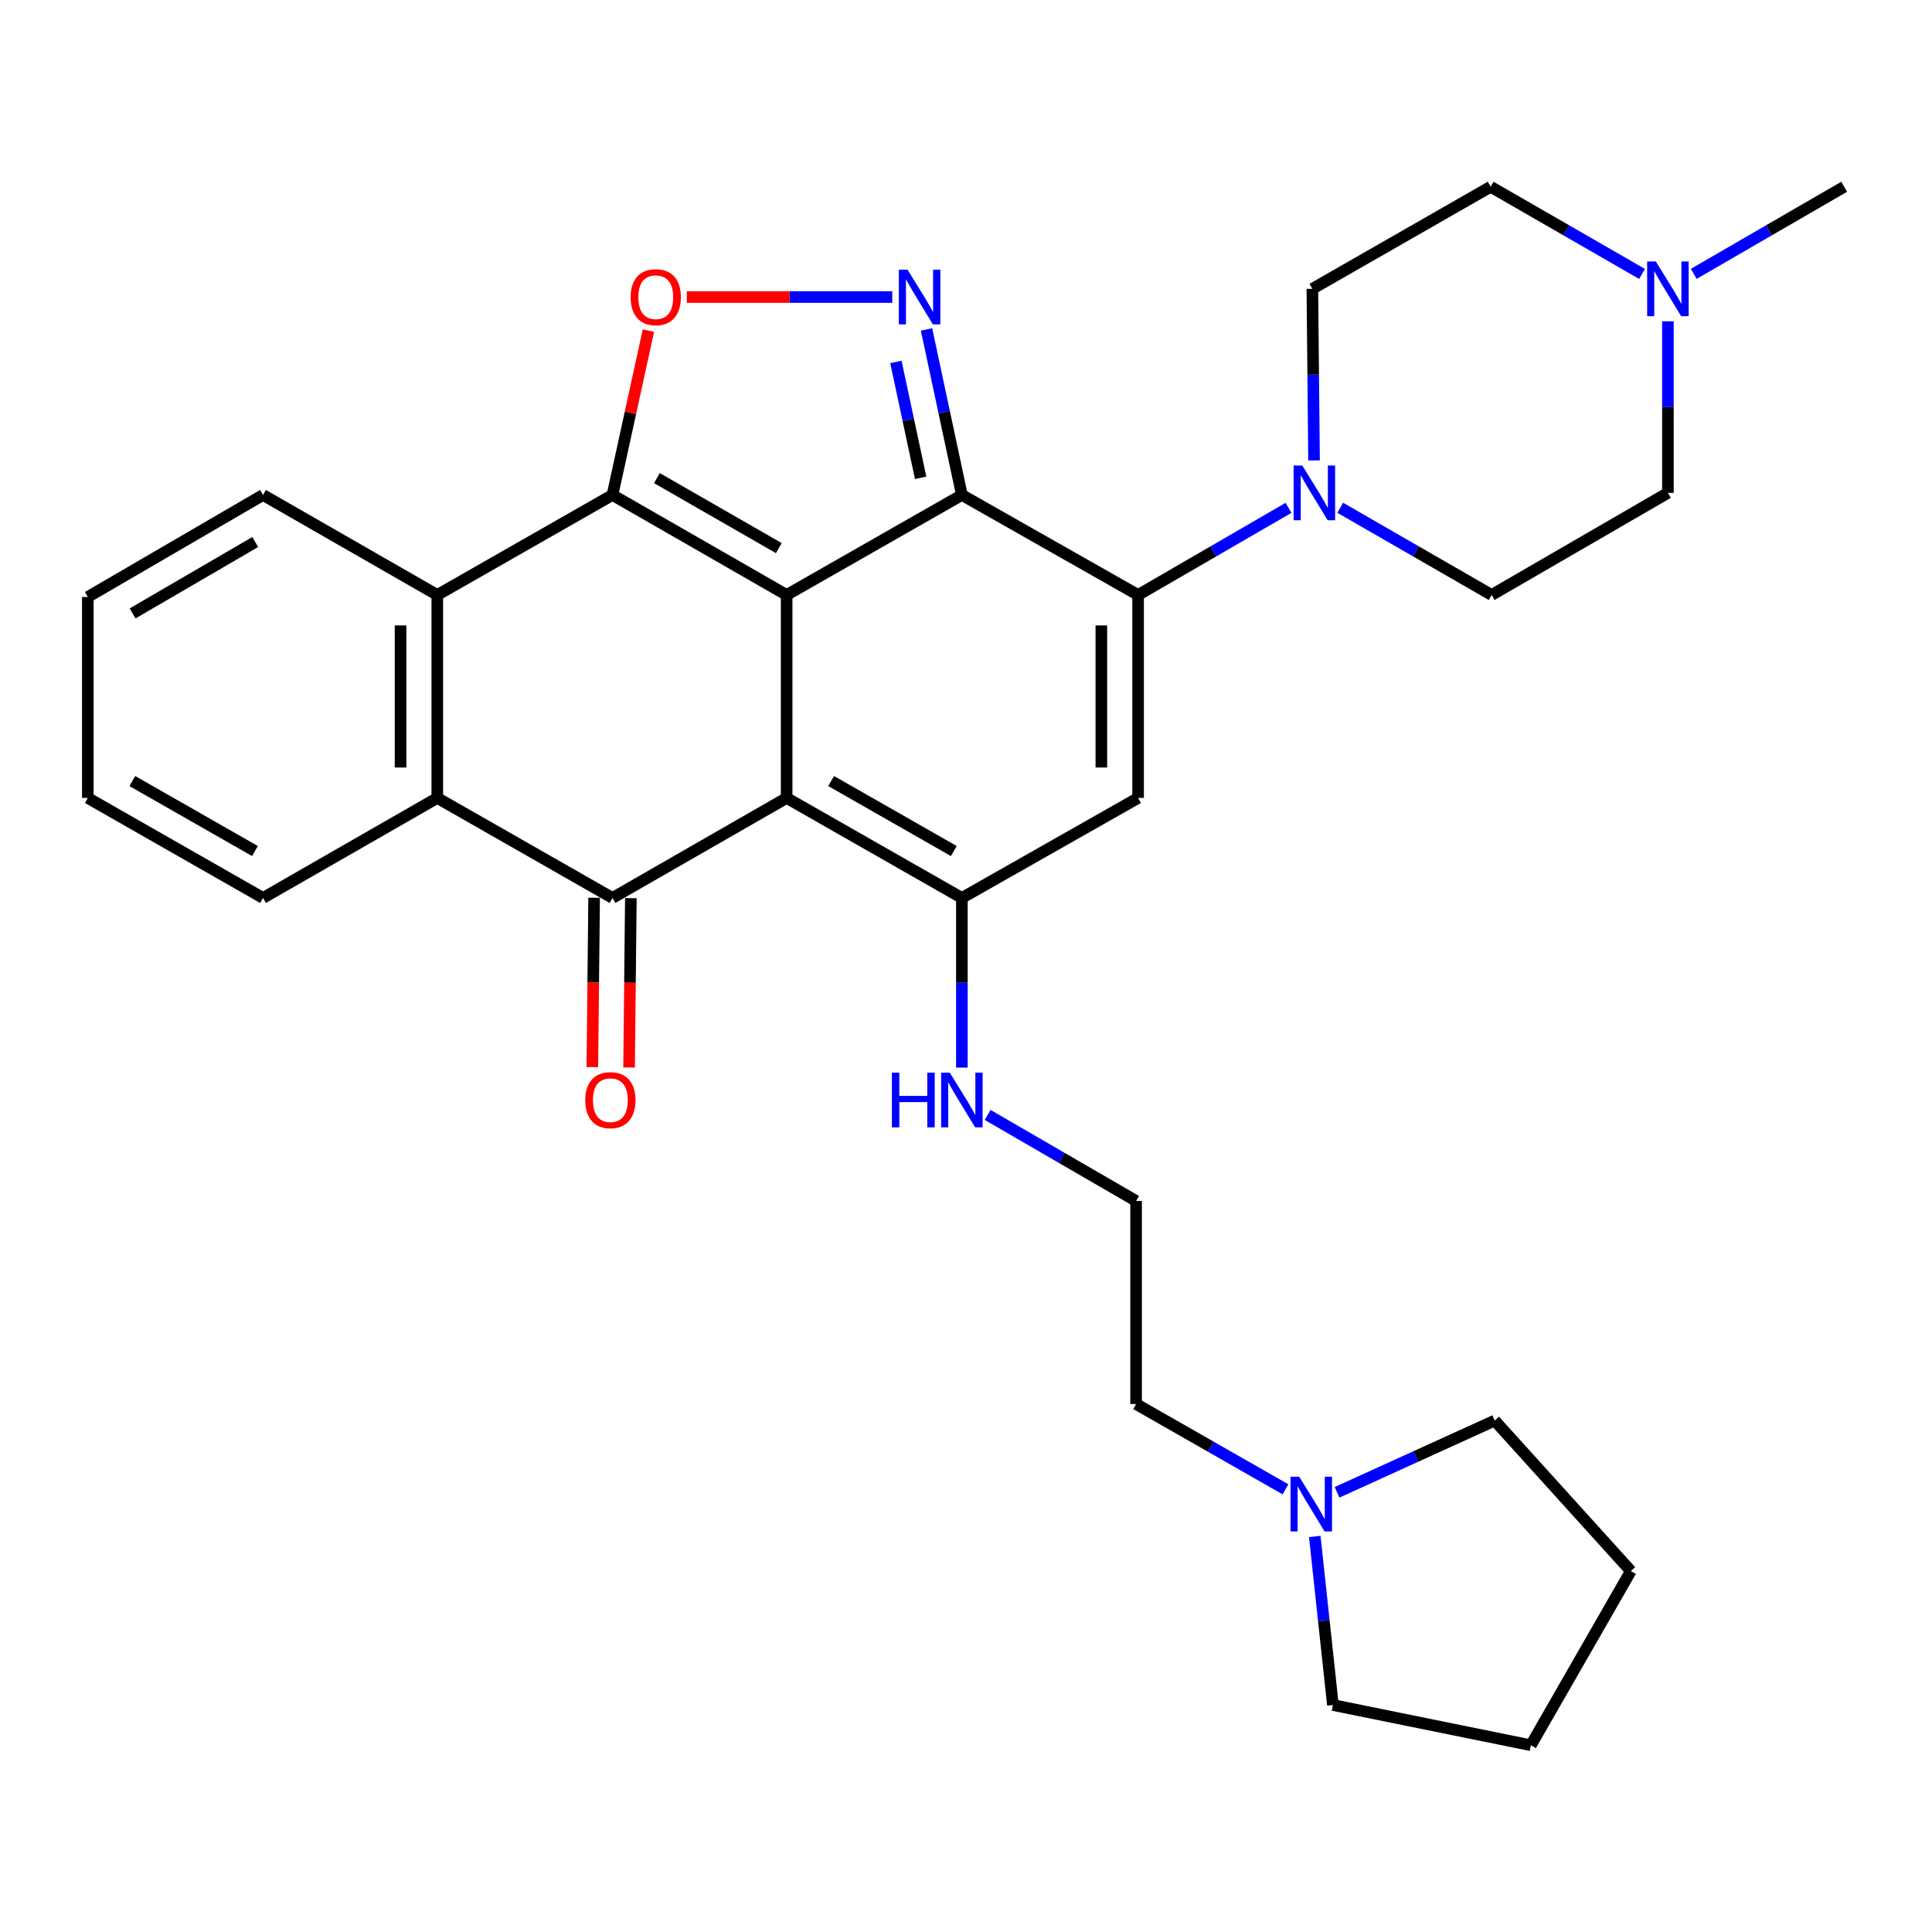 <?xml version='1.0' encoding='iso-8859-1'?>
<svg version='1.1' baseProfile='full'
              xmlns='http://www.w3.org/2000/svg'
                      xmlns:rdkit='http://www.rdkit.org/xml'
                      xmlns:xlink='http://www.w3.org/1999/xlink'
                  xml:space='preserve'
width='1000px' height='1000px' viewBox='0 0 1000 1000'>
<!-- END OF HEADER -->
<rect style='opacity:1.0;fill:#FFFFFF;stroke:none' width='1000' height='1000' x='0' y='0'> </rect>
<path class='bond-0' d='M 407.164,307.957 L 407.164,413.017' style='fill:none;fill-rule:evenodd;stroke:#000000;stroke-width:6px;stroke-linecap:butt;stroke-linejoin:miter;stroke-opacity:1' />
<path class='bond-1' d='M 407.164,307.957 L 497.866,256.198' style='fill:none;fill-rule:evenodd;stroke:#000000;stroke-width:6px;stroke-linecap:butt;stroke-linejoin:miter;stroke-opacity:1' />
<path class='bond-2' d='M 407.164,307.957 L 317.022,256.198' style='fill:none;fill-rule:evenodd;stroke:#000000;stroke-width:6px;stroke-linecap:butt;stroke-linejoin:miter;stroke-opacity:1' />
<path class='bond-2' d='M 403.112,283.701 L 340.013,247.47' style='fill:none;fill-rule:evenodd;stroke:#000000;stroke-width:6px;stroke-linecap:butt;stroke-linejoin:miter;stroke-opacity:1' />
<path class='bond-4' d='M 407.164,413.017 L 317.022,464.776' style='fill:none;fill-rule:evenodd;stroke:#000000;stroke-width:6px;stroke-linecap:butt;stroke-linejoin:miter;stroke-opacity:1' />
<path class='bond-5' d='M 407.164,413.017 L 497.866,464.776' style='fill:none;fill-rule:evenodd;stroke:#000000;stroke-width:6px;stroke-linecap:butt;stroke-linejoin:miter;stroke-opacity:1' />
<path class='bond-5' d='M 430.195,404.264 L 493.686,440.495' style='fill:none;fill-rule:evenodd;stroke:#000000;stroke-width:6px;stroke-linecap:butt;stroke-linejoin:miter;stroke-opacity:1' />
<path class='bond-3' d='M 497.866,256.198 L 589.075,307.957' style='fill:none;fill-rule:evenodd;stroke:#000000;stroke-width:6px;stroke-linecap:butt;stroke-linejoin:miter;stroke-opacity:1' />
<path class='bond-6' d='M 497.866,256.198 L 488.717,213.357' style='fill:none;fill-rule:evenodd;stroke:#000000;stroke-width:6px;stroke-linecap:butt;stroke-linejoin:miter;stroke-opacity:1' />
<path class='bond-6' d='M 488.717,213.357 L 479.569,170.516' style='fill:none;fill-rule:evenodd;stroke:#0000FF;stroke-width:6px;stroke-linecap:butt;stroke-linejoin:miter;stroke-opacity:1' />
<path class='bond-6' d='M 476.523,247.317 L 470.119,217.329' style='fill:none;fill-rule:evenodd;stroke:#000000;stroke-width:6px;stroke-linecap:butt;stroke-linejoin:miter;stroke-opacity:1' />
<path class='bond-6' d='M 470.119,217.329 L 463.715,187.34' style='fill:none;fill-rule:evenodd;stroke:#0000FF;stroke-width:6px;stroke-linecap:butt;stroke-linejoin:miter;stroke-opacity:1' />
<path class='bond-8' d='M 317.022,256.198 L 326.321,213.659' style='fill:none;fill-rule:evenodd;stroke:#000000;stroke-width:6px;stroke-linecap:butt;stroke-linejoin:miter;stroke-opacity:1' />
<path class='bond-8' d='M 326.321,213.659 L 335.62,171.119' style='fill:none;fill-rule:evenodd;stroke:#FF0000;stroke-width:6px;stroke-linecap:butt;stroke-linejoin:miter;stroke-opacity:1' />
<path class='bond-9' d='M 317.022,256.198 L 226.341,307.957' style='fill:none;fill-rule:evenodd;stroke:#000000;stroke-width:6px;stroke-linecap:butt;stroke-linejoin:miter;stroke-opacity:1' />
<path class='bond-7' d='M 589.075,307.957 L 589.075,413.017' style='fill:none;fill-rule:evenodd;stroke:#000000;stroke-width:6px;stroke-linecap:butt;stroke-linejoin:miter;stroke-opacity:1' />
<path class='bond-7' d='M 570.058,323.716 L 570.058,397.258' style='fill:none;fill-rule:evenodd;stroke:#000000;stroke-width:6px;stroke-linecap:butt;stroke-linejoin:miter;stroke-opacity:1' />
<path class='bond-11' d='M 589.075,307.957 L 628.007,285.407' style='fill:none;fill-rule:evenodd;stroke:#000000;stroke-width:6px;stroke-linecap:butt;stroke-linejoin:miter;stroke-opacity:1' />
<path class='bond-11' d='M 628.007,285.407 L 666.94,262.857' style='fill:none;fill-rule:evenodd;stroke:#0000FF;stroke-width:6px;stroke-linecap:butt;stroke-linejoin:miter;stroke-opacity:1' />
<path class='bond-13' d='M 307.514,464.676 L 307.053,508.501' style='fill:none;fill-rule:evenodd;stroke:#000000;stroke-width:6px;stroke-linecap:butt;stroke-linejoin:miter;stroke-opacity:1' />
<path class='bond-13' d='M 307.053,508.501 L 306.593,552.326' style='fill:none;fill-rule:evenodd;stroke:#FF0000;stroke-width:6px;stroke-linecap:butt;stroke-linejoin:miter;stroke-opacity:1' />
<path class='bond-13' d='M 326.53,464.876 L 326.069,508.701' style='fill:none;fill-rule:evenodd;stroke:#000000;stroke-width:6px;stroke-linecap:butt;stroke-linejoin:miter;stroke-opacity:1' />
<path class='bond-13' d='M 326.069,508.701 L 325.609,552.525' style='fill:none;fill-rule:evenodd;stroke:#FF0000;stroke-width:6px;stroke-linecap:butt;stroke-linejoin:miter;stroke-opacity:1' />
<path class='bond-32' d='M 317.022,464.776 L 226.341,413.017' style='fill:none;fill-rule:evenodd;stroke:#000000;stroke-width:6px;stroke-linecap:butt;stroke-linejoin:miter;stroke-opacity:1' />
<path class='bond-15' d='M 497.866,464.776 L 497.866,508.681' style='fill:none;fill-rule:evenodd;stroke:#000000;stroke-width:6px;stroke-linecap:butt;stroke-linejoin:miter;stroke-opacity:1' />
<path class='bond-15' d='M 497.866,508.681 L 497.866,552.586' style='fill:none;fill-rule:evenodd;stroke:#0000FF;stroke-width:6px;stroke-linecap:butt;stroke-linejoin:miter;stroke-opacity:1' />
<path class='bond-33' d='M 497.866,464.776 L 589.075,413.017' style='fill:none;fill-rule:evenodd;stroke:#000000;stroke-width:6px;stroke-linecap:butt;stroke-linejoin:miter;stroke-opacity:1' />
<path class='bond-31' d='M 461.831,153.737 L 408.656,153.737' style='fill:none;fill-rule:evenodd;stroke:#0000FF;stroke-width:6px;stroke-linecap:butt;stroke-linejoin:miter;stroke-opacity:1' />
<path class='bond-31' d='M 408.656,153.737 L 355.48,153.737' style='fill:none;fill-rule:evenodd;stroke:#FF0000;stroke-width:6px;stroke-linecap:butt;stroke-linejoin:miter;stroke-opacity:1' />
<path class='bond-10' d='M 226.341,307.957 L 226.341,413.017' style='fill:none;fill-rule:evenodd;stroke:#000000;stroke-width:6px;stroke-linecap:butt;stroke-linejoin:miter;stroke-opacity:1' />
<path class='bond-10' d='M 207.324,323.716 L 207.324,397.258' style='fill:none;fill-rule:evenodd;stroke:#000000;stroke-width:6px;stroke-linecap:butt;stroke-linejoin:miter;stroke-opacity:1' />
<path class='bond-21' d='M 226.341,307.957 L 136.135,256.198' style='fill:none;fill-rule:evenodd;stroke:#000000;stroke-width:6px;stroke-linecap:butt;stroke-linejoin:miter;stroke-opacity:1' />
<path class='bond-22' d='M 226.341,413.017 L 136.135,464.776' style='fill:none;fill-rule:evenodd;stroke:#000000;stroke-width:6px;stroke-linecap:butt;stroke-linejoin:miter;stroke-opacity:1' />
<path class='bond-16' d='M 693.703,262.82 L 732.889,285.388' style='fill:none;fill-rule:evenodd;stroke:#0000FF;stroke-width:6px;stroke-linecap:butt;stroke-linejoin:miter;stroke-opacity:1' />
<path class='bond-16' d='M 732.889,285.388 L 772.074,307.957' style='fill:none;fill-rule:evenodd;stroke:#000000;stroke-width:6px;stroke-linecap:butt;stroke-linejoin:miter;stroke-opacity:1' />
<path class='bond-17' d='M 680.149,238.309 L 679.71,193.905' style='fill:none;fill-rule:evenodd;stroke:#0000FF;stroke-width:6px;stroke-linecap:butt;stroke-linejoin:miter;stroke-opacity:1' />
<path class='bond-17' d='M 679.71,193.905 L 679.27,149.5' style='fill:none;fill-rule:evenodd;stroke:#000000;stroke-width:6px;stroke-linecap:butt;stroke-linejoin:miter;stroke-opacity:1' />
<path class='bond-12' d='M 849.918,141.791 L 810.737,119.228' style='fill:none;fill-rule:evenodd;stroke:#0000FF;stroke-width:6px;stroke-linecap:butt;stroke-linejoin:miter;stroke-opacity:1' />
<path class='bond-12' d='M 810.737,119.228 L 771.557,96.664' style='fill:none;fill-rule:evenodd;stroke:#000000;stroke-width:6px;stroke-linecap:butt;stroke-linejoin:miter;stroke-opacity:1' />
<path class='bond-24' d='M 876.68,141.755 L 915.613,119.209' style='fill:none;fill-rule:evenodd;stroke:#0000FF;stroke-width:6px;stroke-linecap:butt;stroke-linejoin:miter;stroke-opacity:1' />
<path class='bond-24' d='M 915.613,119.209 L 954.545,96.664' style='fill:none;fill-rule:evenodd;stroke:#000000;stroke-width:6px;stroke-linecap:butt;stroke-linejoin:miter;stroke-opacity:1' />
<path class='bond-35' d='M 863.305,166.301 L 863.305,210.705' style='fill:none;fill-rule:evenodd;stroke:#0000FF;stroke-width:6px;stroke-linecap:butt;stroke-linejoin:miter;stroke-opacity:1' />
<path class='bond-35' d='M 863.305,210.705 L 863.305,255.11' style='fill:none;fill-rule:evenodd;stroke:#000000;stroke-width:6px;stroke-linecap:butt;stroke-linejoin:miter;stroke-opacity:1' />
<path class='bond-14' d='M 665.37,770.876 L 626.705,748.802' style='fill:none;fill-rule:evenodd;stroke:#0000FF;stroke-width:6px;stroke-linecap:butt;stroke-linejoin:miter;stroke-opacity:1' />
<path class='bond-14' d='M 626.705,748.802 L 588.04,726.729' style='fill:none;fill-rule:evenodd;stroke:#000000;stroke-width:6px;stroke-linecap:butt;stroke-linejoin:miter;stroke-opacity:1' />
<path class='bond-25' d='M 692.068,772.423 L 732.864,753.855' style='fill:none;fill-rule:evenodd;stroke:#0000FF;stroke-width:6px;stroke-linecap:butt;stroke-linejoin:miter;stroke-opacity:1' />
<path class='bond-25' d='M 732.864,753.855 L 773.659,735.286' style='fill:none;fill-rule:evenodd;stroke:#000000;stroke-width:6px;stroke-linecap:butt;stroke-linejoin:miter;stroke-opacity:1' />
<path class='bond-26' d='M 680.525,795.273 L 685.217,838.893' style='fill:none;fill-rule:evenodd;stroke:#0000FF;stroke-width:6px;stroke-linecap:butt;stroke-linejoin:miter;stroke-opacity:1' />
<path class='bond-26' d='M 685.217,838.893 L 689.909,882.512' style='fill:none;fill-rule:evenodd;stroke:#000000;stroke-width:6px;stroke-linecap:butt;stroke-linejoin:miter;stroke-opacity:1' />
<path class='bond-20' d='M 511.211,577.094 L 549.625,599.355' style='fill:none;fill-rule:evenodd;stroke:#0000FF;stroke-width:6px;stroke-linecap:butt;stroke-linejoin:miter;stroke-opacity:1' />
<path class='bond-20' d='M 549.625,599.355 L 588.04,621.616' style='fill:none;fill-rule:evenodd;stroke:#000000;stroke-width:6px;stroke-linecap:butt;stroke-linejoin:miter;stroke-opacity:1' />
<path class='bond-19' d='M 772.074,307.957 L 863.305,255.11' style='fill:none;fill-rule:evenodd;stroke:#000000;stroke-width:6px;stroke-linecap:butt;stroke-linejoin:miter;stroke-opacity:1' />
<path class='bond-18' d='M 679.27,149.5 L 771.557,96.664' style='fill:none;fill-rule:evenodd;stroke:#000000;stroke-width:6px;stroke-linecap:butt;stroke-linejoin:miter;stroke-opacity:1' />
<path class='bond-23' d='M 588.04,621.616 L 588.04,726.729' style='fill:none;fill-rule:evenodd;stroke:#000000;stroke-width:6px;stroke-linecap:butt;stroke-linejoin:miter;stroke-opacity:1' />
<path class='bond-27' d='M 136.135,256.198 L 45.455,308.992' style='fill:none;fill-rule:evenodd;stroke:#000000;stroke-width:6px;stroke-linecap:butt;stroke-linejoin:miter;stroke-opacity:1' />
<path class='bond-27' d='M 132.102,280.552 L 68.625,317.508' style='fill:none;fill-rule:evenodd;stroke:#000000;stroke-width:6px;stroke-linecap:butt;stroke-linejoin:miter;stroke-opacity:1' />
<path class='bond-28' d='M 136.135,464.776 L 45.455,413.017' style='fill:none;fill-rule:evenodd;stroke:#000000;stroke-width:6px;stroke-linecap:butt;stroke-linejoin:miter;stroke-opacity:1' />
<path class='bond-28' d='M 131.96,440.496 L 68.484,404.264' style='fill:none;fill-rule:evenodd;stroke:#000000;stroke-width:6px;stroke-linecap:butt;stroke-linejoin:miter;stroke-opacity:1' />
<path class='bond-30' d='M 773.659,735.286 L 844.129,813.162' style='fill:none;fill-rule:evenodd;stroke:#000000;stroke-width:6px;stroke-linecap:butt;stroke-linejoin:miter;stroke-opacity:1' />
<path class='bond-29' d='M 689.909,882.512 L 792.37,903.336' style='fill:none;fill-rule:evenodd;stroke:#000000;stroke-width:6px;stroke-linecap:butt;stroke-linejoin:miter;stroke-opacity:1' />
<path class='bond-34' d='M 45.455,308.992 L 45.455,413.017' style='fill:none;fill-rule:evenodd;stroke:#000000;stroke-width:6px;stroke-linecap:butt;stroke-linejoin:miter;stroke-opacity:1' />
<path class='bond-36' d='M 792.37,903.336 L 844.129,813.162' style='fill:none;fill-rule:evenodd;stroke:#000000;stroke-width:6px;stroke-linecap:butt;stroke-linejoin:miter;stroke-opacity:1' />
<path  class='atom-7' d='M 469.725 139.577
L 479.005 154.577
Q 479.925 156.057, 481.405 158.737
Q 482.885 161.417, 482.965 161.577
L 482.965 139.577
L 486.725 139.577
L 486.725 167.897
L 482.845 167.897
L 472.885 151.497
Q 471.725 149.577, 470.485 147.377
Q 469.285 145.177, 468.925 144.497
L 468.925 167.897
L 465.245 167.897
L 465.245 139.577
L 469.725 139.577
' fill='#0000FF'/>
<path  class='atom-9' d='M 326.42 153.817
Q 326.42 147.017, 329.78 143.217
Q 333.14 139.417, 339.42 139.417
Q 345.7 139.417, 349.06 143.217
Q 352.42 147.017, 352.42 153.817
Q 352.42 160.697, 349.02 164.617
Q 345.62 168.497, 339.42 168.497
Q 333.18 168.497, 329.78 164.617
Q 326.42 160.737, 326.42 153.817
M 339.42 165.297
Q 343.74 165.297, 346.06 162.417
Q 348.42 159.497, 348.42 153.817
Q 348.42 148.257, 346.06 145.457
Q 343.74 142.617, 339.42 142.617
Q 335.1 142.617, 332.74 145.417
Q 330.42 148.217, 330.42 153.817
Q 330.42 159.537, 332.74 162.417
Q 335.1 165.297, 339.42 165.297
' fill='#FF0000'/>
<path  class='atom-12' d='M 674.056 240.95
L 683.336 255.95
Q 684.256 257.43, 685.736 260.11
Q 687.216 262.79, 687.296 262.95
L 687.296 240.95
L 691.056 240.95
L 691.056 269.27
L 687.176 269.27
L 677.216 252.87
Q 676.056 250.95, 674.816 248.75
Q 673.616 246.55, 673.256 245.87
L 673.256 269.27
L 669.576 269.27
L 669.576 240.95
L 674.056 240.95
' fill='#0000FF'/>
<path  class='atom-13' d='M 857.045 135.34
L 866.325 150.34
Q 867.245 151.82, 868.725 154.5
Q 870.205 157.18, 870.285 157.34
L 870.285 135.34
L 874.045 135.34
L 874.045 163.66
L 870.165 163.66
L 860.205 147.26
Q 859.045 145.34, 857.805 143.14
Q 856.605 140.94, 856.245 140.26
L 856.245 163.66
L 852.565 163.66
L 852.565 135.34
L 857.045 135.34
' fill='#0000FF'/>
<path  class='atom-14' d='M 302.923 569.44
Q 302.923 562.64, 306.283 558.84
Q 309.643 555.04, 315.923 555.04
Q 322.203 555.04, 325.563 558.84
Q 328.923 562.64, 328.923 569.44
Q 328.923 576.32, 325.523 580.24
Q 322.123 584.12, 315.923 584.12
Q 309.683 584.12, 306.283 580.24
Q 302.923 576.36, 302.923 569.44
M 315.923 580.92
Q 320.243 580.92, 322.563 578.04
Q 324.923 575.12, 324.923 569.44
Q 324.923 563.88, 322.563 561.08
Q 320.243 558.24, 315.923 558.24
Q 311.603 558.24, 309.243 561.04
Q 306.923 563.84, 306.923 569.44
Q 306.923 575.16, 309.243 578.04
Q 311.603 580.92, 315.923 580.92
' fill='#FF0000'/>
<path  class='atom-15' d='M 672.46 764.338
L 681.74 779.338
Q 682.66 780.818, 684.14 783.498
Q 685.62 786.178, 685.7 786.338
L 685.7 764.338
L 689.46 764.338
L 689.46 792.658
L 685.58 792.658
L 675.62 776.258
Q 674.46 774.338, 673.22 772.138
Q 672.02 769.938, 671.66 769.258
L 671.66 792.658
L 667.98 792.658
L 667.98 764.338
L 672.46 764.338
' fill='#0000FF'/>
<path  class='atom-16' d='M 461.646 555.2
L 465.486 555.2
L 465.486 567.24
L 479.966 567.24
L 479.966 555.2
L 483.806 555.2
L 483.806 583.52
L 479.966 583.52
L 479.966 570.44
L 465.486 570.44
L 465.486 583.52
L 461.646 583.52
L 461.646 555.2
' fill='#0000FF'/>
<path  class='atom-16' d='M 491.606 555.2
L 500.886 570.2
Q 501.806 571.68, 503.286 574.36
Q 504.766 577.04, 504.846 577.2
L 504.846 555.2
L 508.606 555.2
L 508.606 583.52
L 504.726 583.52
L 494.766 567.12
Q 493.606 565.2, 492.366 563
Q 491.166 560.8, 490.806 560.12
L 490.806 583.52
L 487.126 583.52
L 487.126 555.2
L 491.606 555.2
' fill='#0000FF'/>
</svg>
